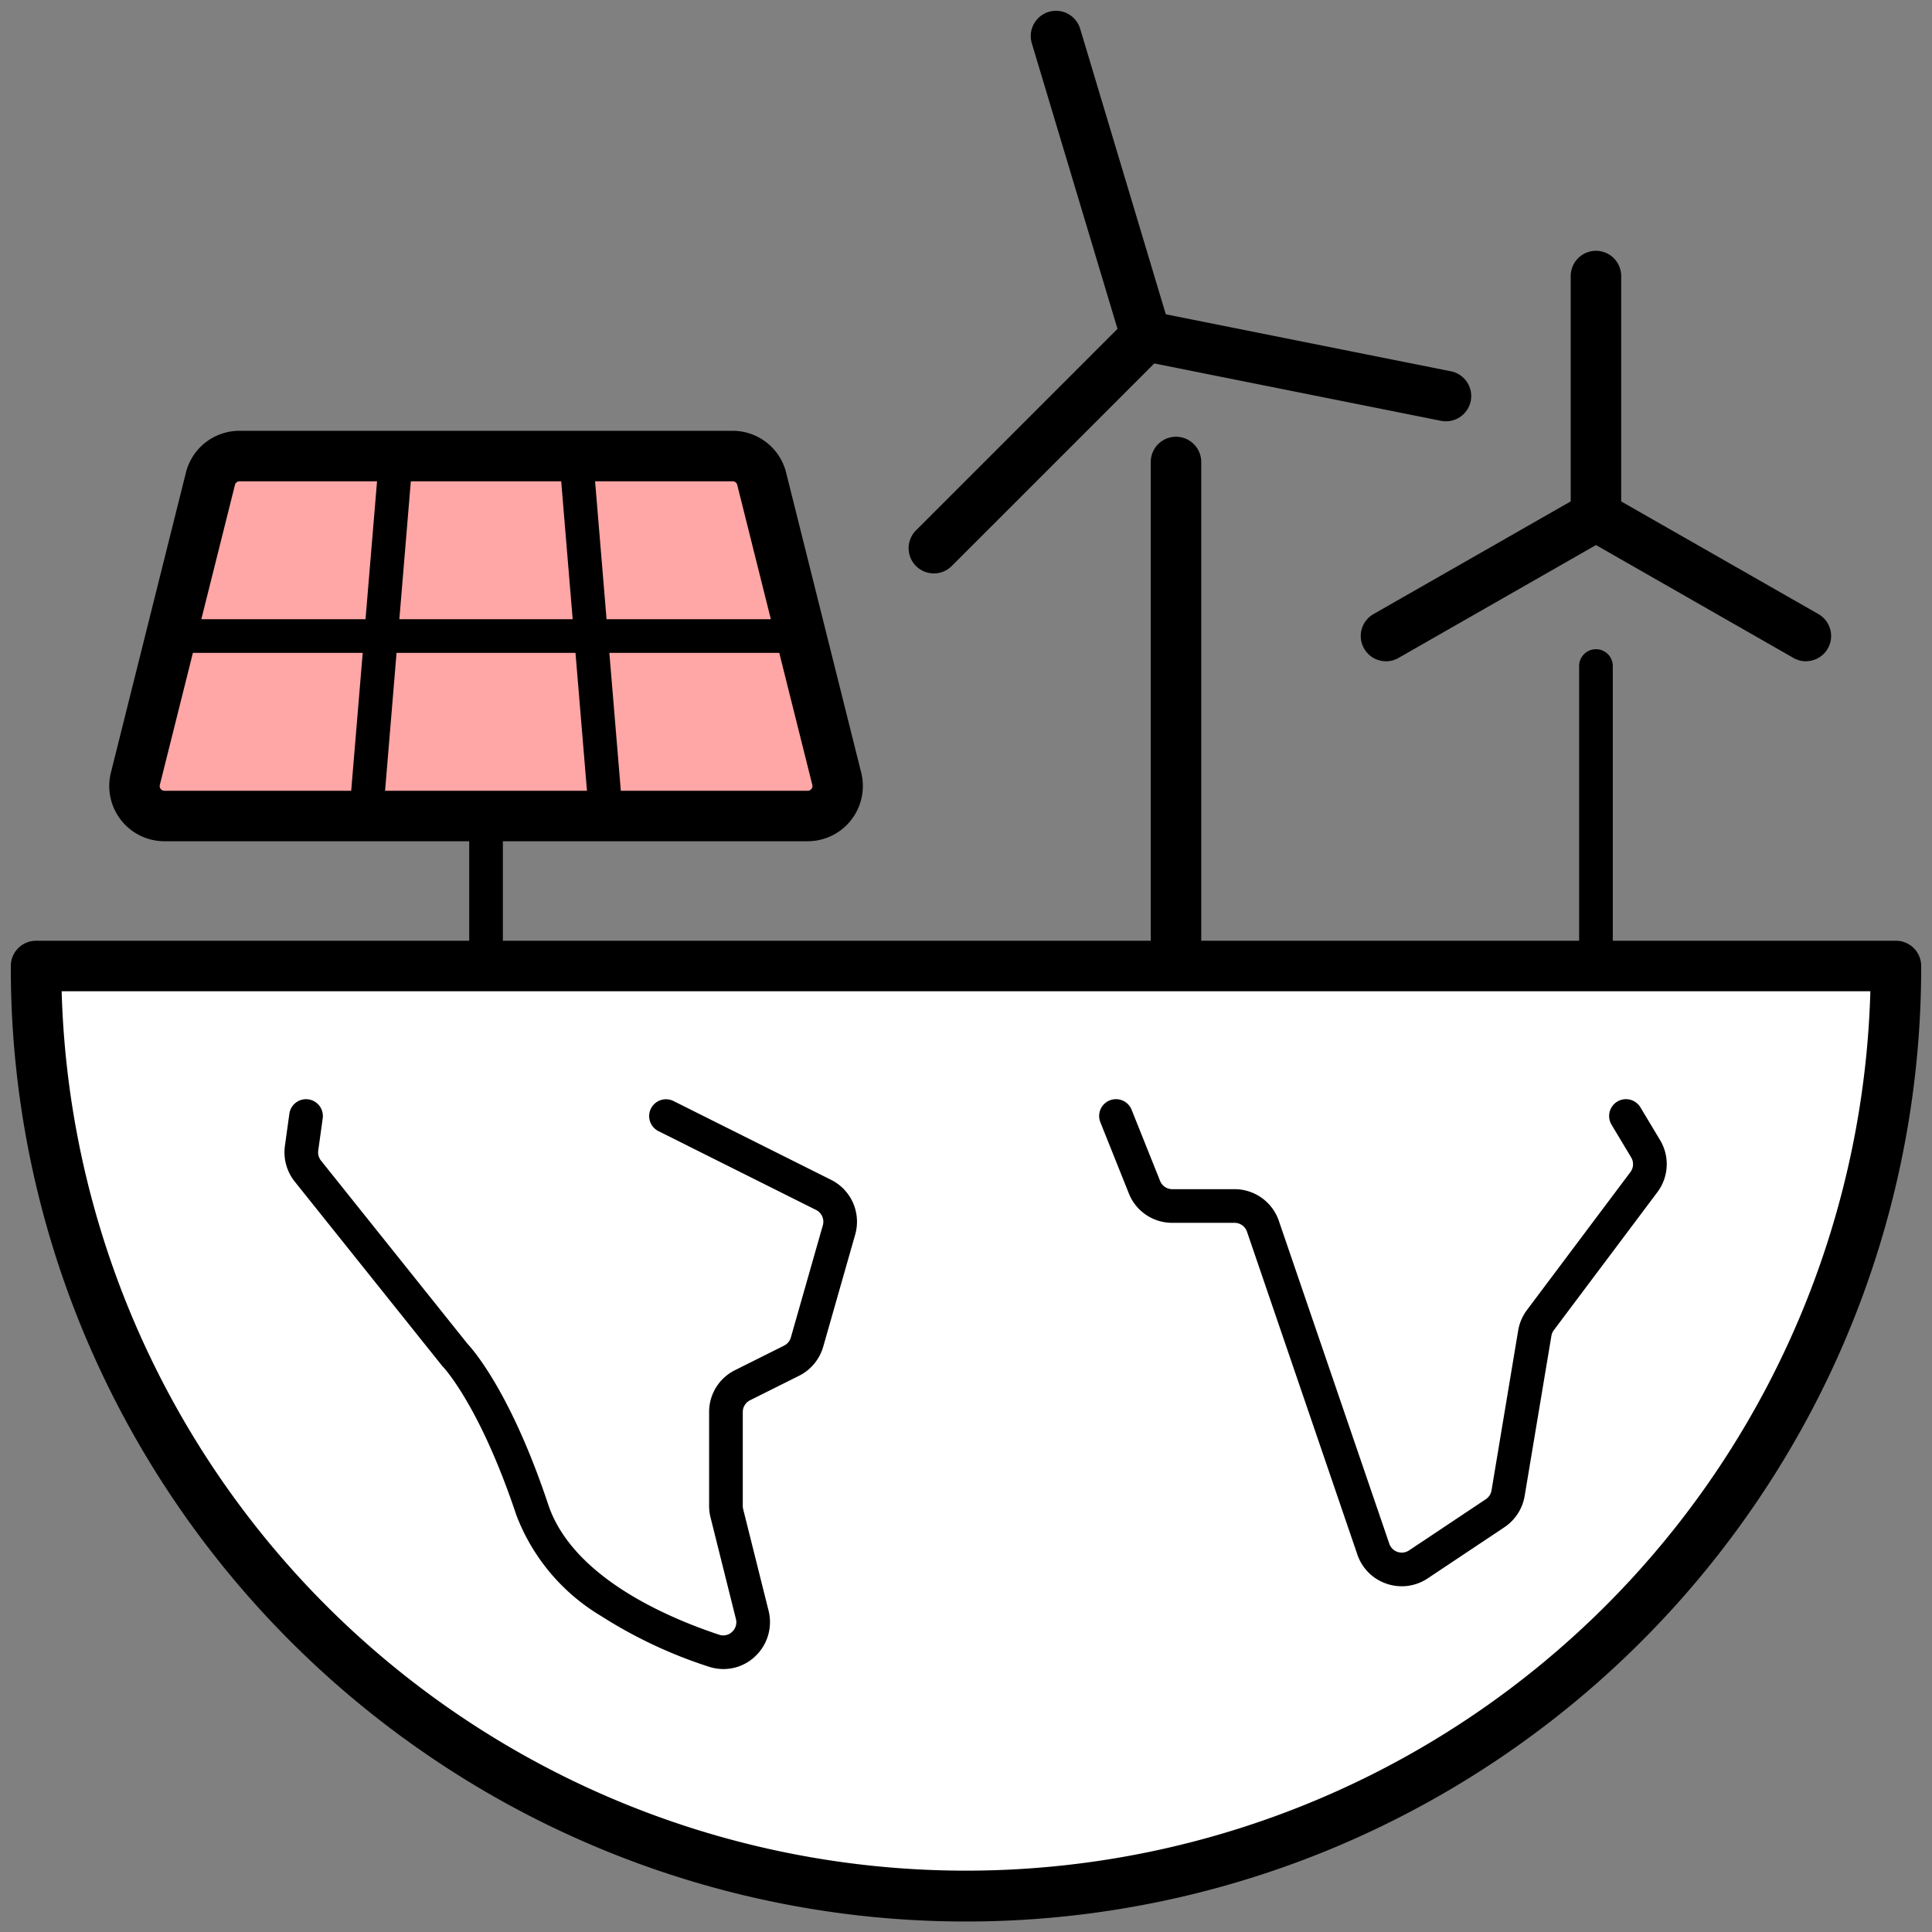 <svg xmlns="http://www.w3.org/2000/svg" xmlns:xlink="http://www.w3.org/1999/xlink" width="114.813" height="114.813" viewBox="0 0 114.813 114.813"><rect x="0" y="0" width="114.813" height="114.813" fill="#808080" stroke="none"/><defs><clipPath id="a"><rect width="114.813" height="114.813" fill="none"/></clipPath></defs><g clip-path="url(#a)"><path d="M112.027,40.176a55.263,55.263,0,0,1-110.527,0Z" transform="translate(0.643 17.23)" fill="#fff"/><path d="M1.5,38.676H112.027a1.5,1.5,0,0,1,1.5,1.5,56.5,56.5,0,0,1-9.7,31.738A56.924,56.924,0,0,1,78.859,92.477a56.692,56.692,0,0,1-53.834-5.234A56.924,56.924,0,0,1,4.461,62.271,56.408,56.408,0,0,1,0,40.176,1.5,1.5,0,0,1,1.5,38.676Zm109.006,3H3.021a53.764,53.764,0,0,0,107.486,0Z" transform="translate(0.643 17.23)"/><path d="M63.4,74.361a2.8,2.8,0,0,1-.9-.149,2.763,2.763,0,0,1-1.742-1.736L54.2,53.293a.783.783,0,0,0-.74-.53h-3.7a2.768,2.768,0,0,1-2.583-1.749l-1.692-4.228a1,1,0,0,1,1.857-.743l1.692,4.228a.778.778,0,0,0,.726.492h3.7a2.783,2.783,0,0,1,2.632,1.882l6.563,19.184a.782.782,0,0,0,1.175.4l4.562-3.041a.787.787,0,0,0,.339-.524l1.584-9.505a2.8,2.8,0,0,1,.518-1.211l6.151-8.2a.781.781,0,0,0,.045-.873l-1.166-1.943A1,1,0,0,1,77.579,45.9l1.166,1.943a2.774,2.774,0,0,1-.16,3.1l-6.152,8.2a.787.787,0,0,0-.145.341L70.7,68.993a2.794,2.794,0,0,1-1.2,1.858l-4.56,3.04A2.764,2.764,0,0,1,63.4,74.361Z" transform="translate(19.906 19.906)"/><path d="M37.624,79.281a2.811,2.811,0,0,1-.885-.144,27.61,27.61,0,0,1-6.4-3.013,11.913,11.913,0,0,1-5.029-5.994c-2.146-6.436-4.288-8.74-4.366-8.822a.806.806,0,0,1-.071-.08L12.141,50.313a2.8,2.8,0,0,1-.584-2.121l.266-1.915a1,1,0,0,1,1.981.275l-.266,1.915a.789.789,0,0,0,.165.6l8.7,10.879c.358.382,2.6,2.951,4.8,9.553,1.426,4.279,6.978,6.687,10.161,7.742a.754.754,0,0,0,.765-.167.777.777,0,0,0,.229-.774l-1.507-6.03a2.76,2.76,0,0,1-.084-.674V64.007a2.766,2.766,0,0,1,1.54-2.489l2.917-1.458a.786.786,0,0,0,.4-.485l1.9-6.663a.781.781,0,0,0-.4-.914l-9.374-4.687a1,1,0,0,1,.894-1.789l9.373,4.687a2.781,2.781,0,0,1,1.43,3.253l-1.9,6.663a2.792,2.792,0,0,1-1.431,1.725L39.2,63.307a.778.778,0,0,0-.433.7v5.587a.764.764,0,0,0,.024.187L40.3,75.813a2.793,2.793,0,0,1-.809,2.725A2.736,2.736,0,0,1,37.624,79.281Z" transform="translate(5.374 19.906)"/><path d="M10.1,20.317,5.647,38.144a1.782,1.782,0,0,0,1.727,2.215H45.6a1.784,1.784,0,0,0,1.729-2.215L42.868,20.317a1.784,1.784,0,0,0-1.73-1.35h-29.3a1.782,1.782,0,0,0-1.729,1.35" transform="translate(2.399 8.134)" fill="#ffa6a6"/><path d="M11.833,17.467h29.3a3.279,3.279,0,0,1,3.185,2.486L48.78,37.78A3.283,3.283,0,0,1,45.6,41.859H7.375A3.282,3.282,0,0,1,4.192,37.78L8.649,19.953A3.279,3.279,0,0,1,11.833,17.467ZM45.6,38.859a.273.273,0,0,0,.221-.108.276.276,0,0,0,.052-.244L41.413,20.681a.283.283,0,0,0-.275-.214h-29.3a.282.282,0,0,0-.274.215L7.1,38.508a.282.282,0,0,0,.272.351Z" transform="translate(2.399 8.134)"/><path d="M0,22.393q-.042,0-.084,0A1,1,0,0,1-1,21.31L.787-.083A1,1,0,0,1,1.866-1,1,1,0,0,1,2.78.083L1,21.476A1,1,0,0,1,0,22.393Z" transform="translate(21.752 27.101)"/><path d="M1.782,22.393a1,1,0,0,1-1-.917L-1,.083A1,1,0,0,1-.083-1,1,1,0,0,1,1-.083L2.78,21.31a1,1,0,0,1-.913,1.08Q1.824,22.393,1.782,22.393Z" transform="translate(34.232 27.101)"/><path d="M0,9.913a1,1,0,0,1-1-1V0A1,1,0,0,1,0-1,1,1,0,0,1,1,0V8.913A1,1,0,0,1,0,9.913Z" transform="translate(28.884 48.493)"/><path d="M37.436,1H0A1,1,0,0,1-1,0,1,1,0,0,1,0-1H37.436a1,1,0,0,1,1,1A1,1,0,0,1,37.436,1Z" transform="translate(10.165 37.797)"/><path d="M0,15.761a1.5,1.5,0,0,1-1.5-1.5V0A1.5,1.5,0,0,1,0-1.5,1.5,1.5,0,0,1,1.5,0V14.261A1.5,1.5,0,0,1,0,15.761Z" transform="translate(94.843 16.405)"/><path d="M0,8.632a1.5,1.5,0,0,1-1.3-.756A1.5,1.5,0,0,1-.744,5.829L11.734-1.3a1.5,1.5,0,0,1,2.047.558A1.5,1.5,0,0,1,13.223,1.3L.744,8.434A1.493,1.493,0,0,1,0,8.632Z" transform="translate(82.364 30.666)"/><path d="M12.477,8.632a1.493,1.493,0,0,1-.743-.2L-.744,1.3A1.5,1.5,0,0,1-1.3-.744,1.5,1.5,0,0,1,.744-1.3L13.223,5.829a1.5,1.5,0,0,1-.746,2.8Z" transform="translate(94.844 30.666)"/><path d="M0,18.827a1,1,0,0,1-1-1V0A1,1,0,0,1,0-1,1,1,0,0,1,1,0V17.827A1,1,0,0,1,0,18.827Z" transform="translate(94.843 39.58)"/><path d="M5.348,19.327a1.5,1.5,0,0,1-1.436-1.069L-1.437.431A1.5,1.5,0,0,1-.431-1.437,1.5,1.5,0,0,1,1.437-.431L6.785,17.4a1.5,1.5,0,0,1-1.437,1.931Z" transform="translate(62.755 2.143)"/><path d="M0,14.105a1.5,1.5,0,0,1-1.061-.439,1.5,1.5,0,0,1,0-2.121L11.545-1.061a1.5,1.5,0,0,1,2.121,0,1.5,1.5,0,0,1,0,2.121L1.061,13.666A1.5,1.5,0,0,1,0,14.105Z" transform="translate(55.497 19.971)"/><path d="M17.828,5.065a1.507,1.507,0,0,1-.3-.029L-.294,1.471A1.5,1.5,0,0,1-1.471-.294,1.5,1.5,0,0,1,.294-1.471L18.121,2.094a1.5,1.5,0,0,1-.293,2.971Z" transform="translate(68.103 19.971)"/><path d="M0,30.023a1.5,1.5,0,0,1-1.5-1.5V0A1.5,1.5,0,0,1,0-1.5,1.5,1.5,0,0,1,1.5,0V28.523A1.5,1.5,0,0,1,0,30.023Z" transform="translate(69.886 27.455)"/></g></svg>